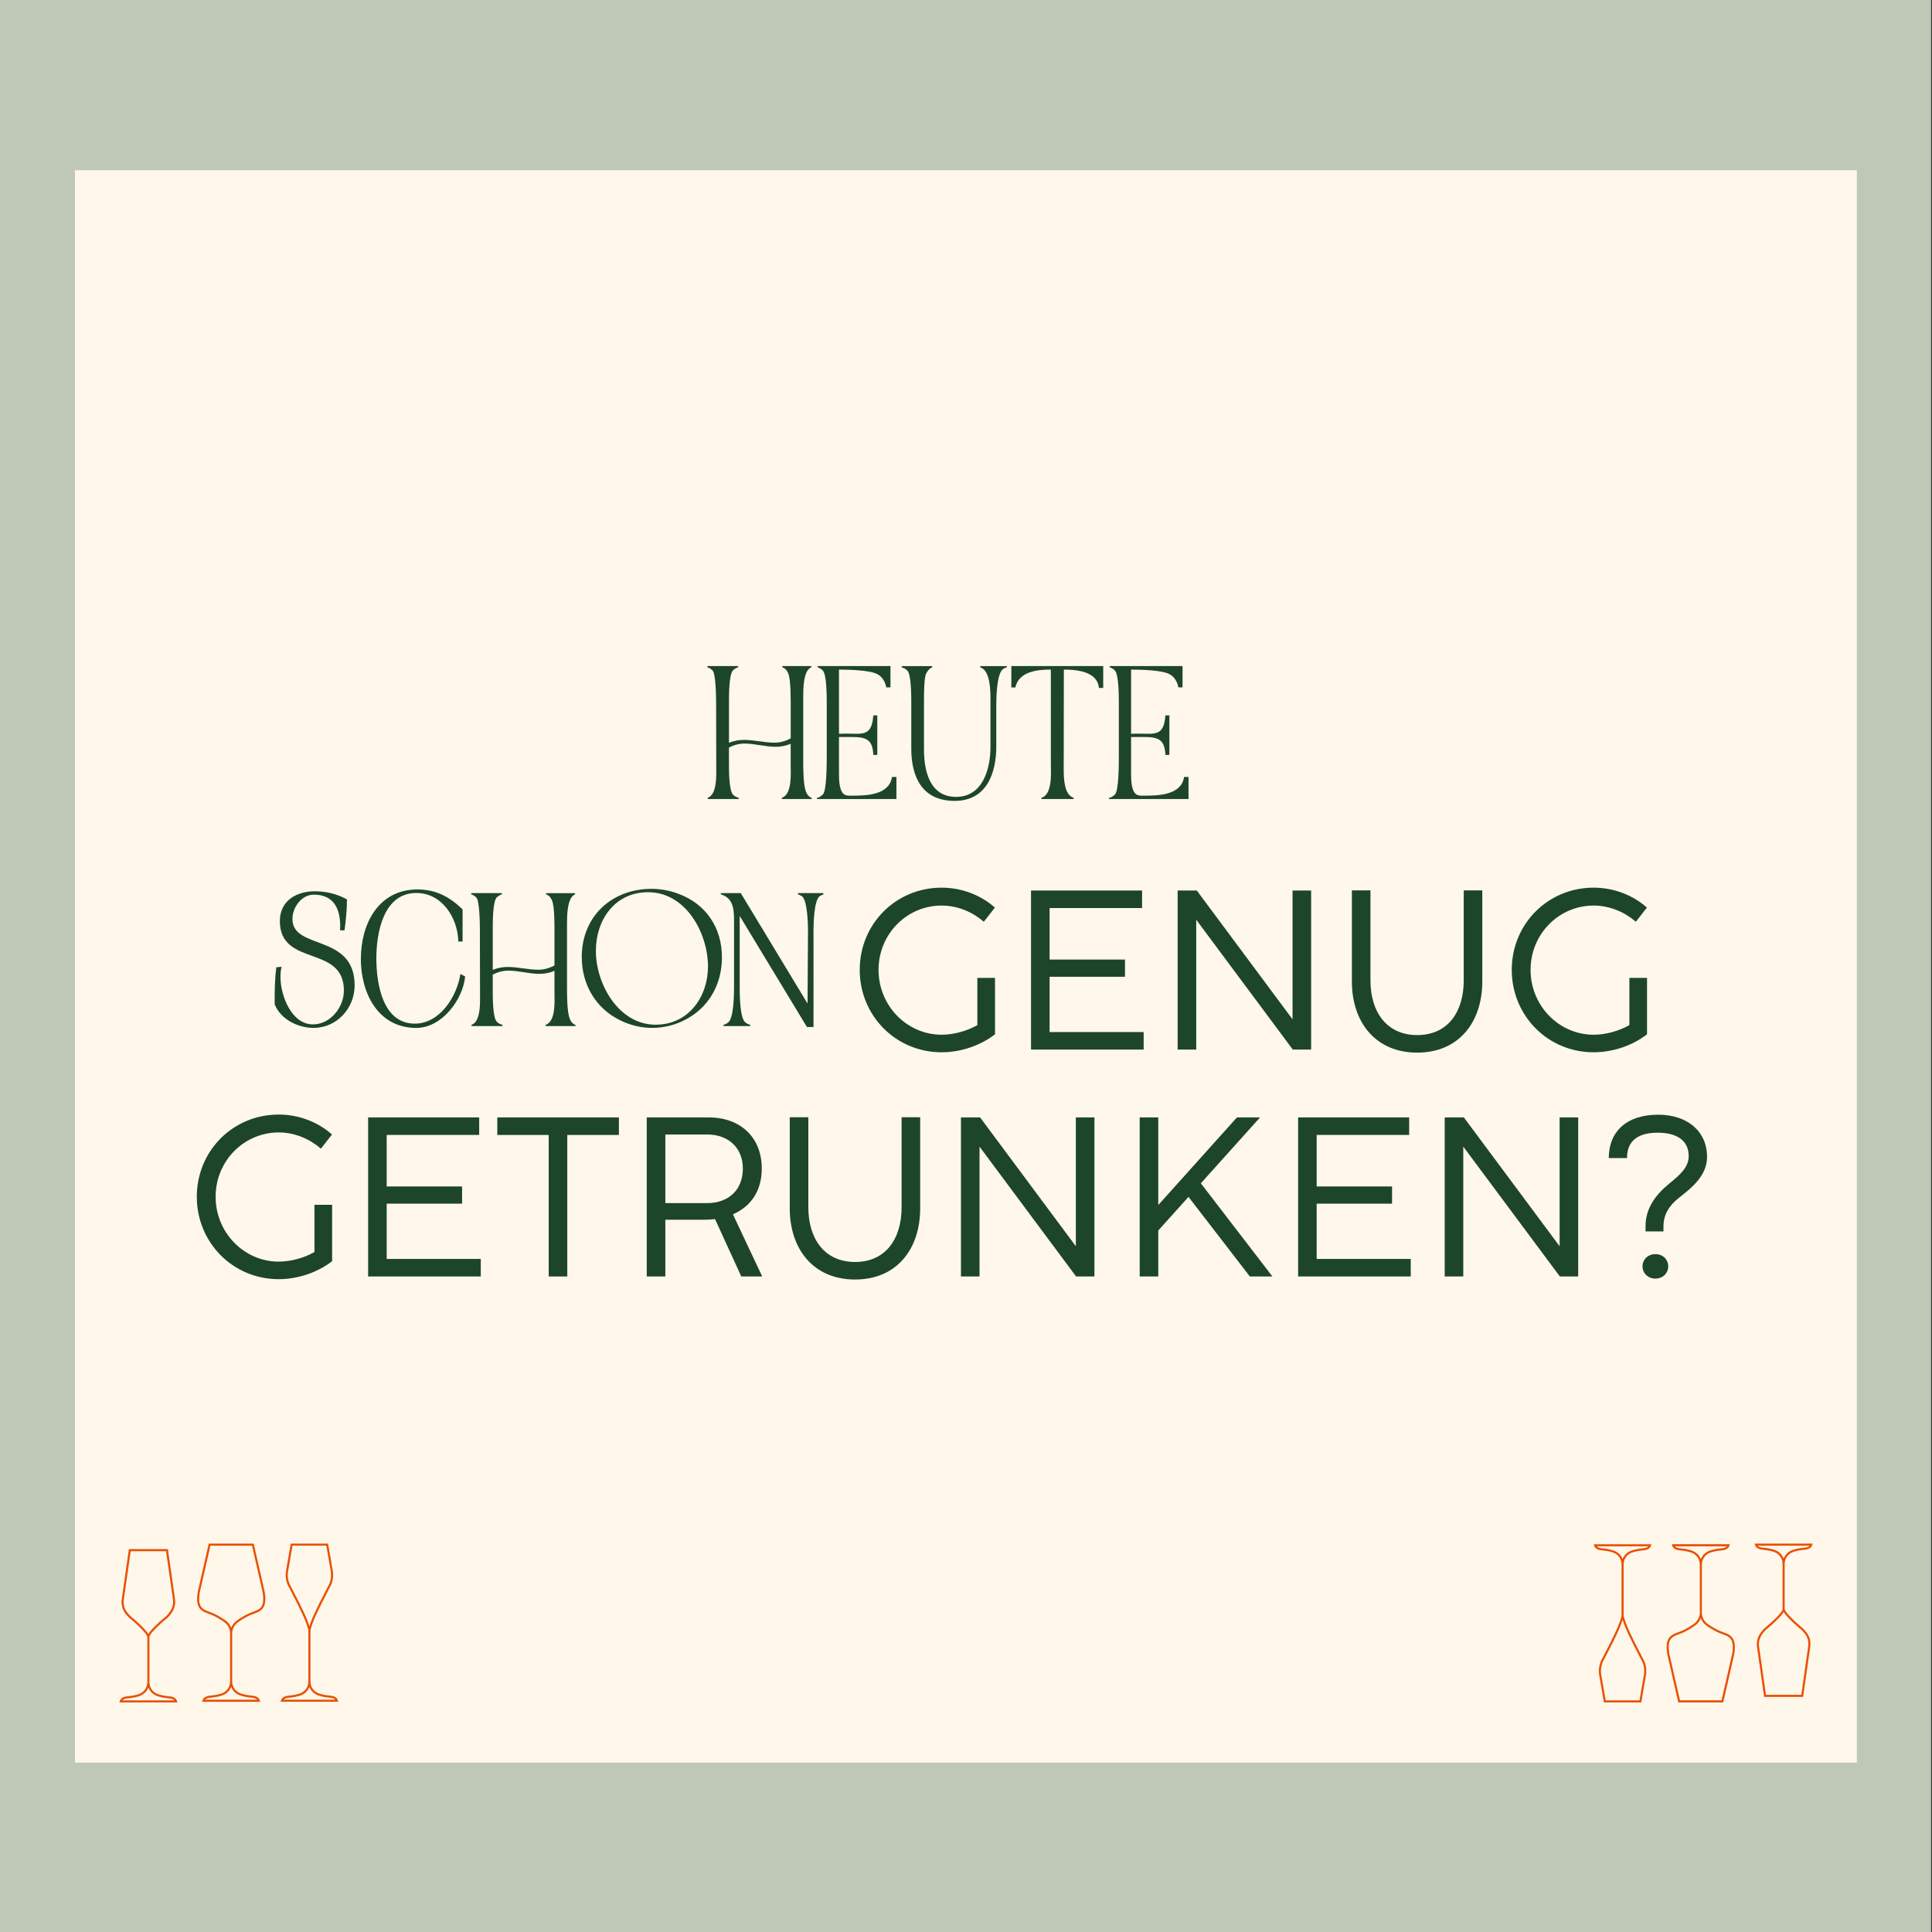 <?xml version="1.0" encoding="UTF-8"?>
<svg id="Ebene_1" data-name="Ebene 1" xmlns="http://www.w3.org/2000/svg" xmlns:xlink="http://www.w3.org/1999/xlink" viewBox="0 0 1063 1063">
  <rect x="0" y="0" width="1063" height="1063" fill="#333333" stroke="none"/>
  <defs>
    <style>
      .cls-1, .cls-2 {
        fill: none;
      }

      .cls-3 {
        clip-path: url(#clippath-1);
      }

      .cls-4 {
        fill: #1d452a;
      }

      .cls-2 {
        stroke: #ea4f00;
        stroke-miterlimit: 10;
        stroke-width: 1.15px;
      }

      .cls-5 {
        fill: #bec8b5;
      }

      .cls-6 {
        fill: #fef7ea;
      }

      .cls-7 {
        clip-path: url(#clippath);
      }
    </style>
    <clipPath id="clippath">
      <rect class="cls-1" x="65.65" y="849.29" width="120.44" height="87.4"/>
    </clipPath>
    <clipPath id="clippath-1">
      <rect class="cls-1" x="876.91" y="849.29" width="120.44" height="87.4"/>
    </clipPath>
  </defs>
  <rect class="cls-5" x="-.5" width="1063" height="1063"/>
  <rect class="cls-6" x="41.24" y="93.67" width="980.42" height="876.13"/>
  <g>
    <g class="cls-7">
      <path class="cls-2" d="M170.24,897.08v28.86-28.86ZM170.24,897.54c0-3.85,7.1-17.37,7.1-17.37l4.29-8.33c1.02-2.35,1.34-4.94.9-7.46l-2.5-14.52h-19.58l-2.5,14.52c-.43,2.52-.12,5.11.9,7.46l4.29,8.33s7.1,13.52,7.1,17.37ZM170.24,925.26c0,3.14-1.97,5.95-4.92,7-1.62.58-3.76,1.05-6.6,1.28-1.11.09-3.18.61-3.6,2.21h30.25c-.38-1.6-2.49-2.12-3.6-2.21-2.84-.23-4.99-.7-6.6-1.28-2.96-1.05-4.92-3.86-4.92-7M81.64,900.71v25.97-25.97ZM81.64,852.91h-10.22l-3.82,26.75c-.54,3.81.39,6.72,3.93,10.08,0,0,9.86,7.98,10.11,10.98,0-2.88,10.12-10.98,10.12-10.98,3.34-3.42,4.47-6.27,3.93-10.08l-3.82-26.75h-10.23ZM81.63,925.55c0,3.16-1.98,5.99-4.96,7.06-1.63.58-3.79,1.06-6.65,1.29-1.12.09-3.2.61-3.62,2.23h30.47c-.38-1.62-2.51-2.14-3.62-2.23-2.86-.23-5.02-.71-6.65-1.29-2.98-1.06-4.96-3.89-4.96-7.06M127.17,898.45v27.08-27.08ZM127.17,925.19c0,3.16-1.98,6-4.96,7.05-1.63.58-3.79,1.06-6.65,1.29-1.12.09-3.2.61-3.62,2.23h30.47c-.38-1.62-2.51-2.14-3.62-2.23-2.86-.23-5.02-.71-6.65-1.29-2.98-1.06-4.96-3.89-4.96-7.05M127.59,849.87h-12.27l-5.96,26.12c-1.34,8.63,1.56,9.94,5.92,11.47,4.36,1.53,8.36,4.52,8.36,4.52,3.67,2.53,3.52,6.47,3.52,6.47,0,0-.03-3.93,3.64-6.47,0,0,4-2.99,8.36-4.52,4.36-1.53,7.26-2.84,5.92-11.47l-5.96-26.12h-12.27.72Z"/>
    </g>
    <g class="cls-3">
      <path class="cls-2" d="M892.76,888.91v-28.87,28.87ZM892.76,888.44c0,3.85-7.1,17.37-7.1,17.37l-4.29,8.33c-1.02,2.35-1.34,4.94-.9,7.46l2.5,14.52h19.58l2.5-14.52c.43-2.52.12-5.11-.9-7.46l-4.29-8.33s-7.1-13.52-7.1-17.37ZM892.76,860.72c0-3.14,1.97-5.95,4.92-7,1.62-.57,3.76-1.05,6.6-1.28,1.11-.09,3.18-.61,3.6-2.21h-30.25c.38,1.6,2.49,2.12,3.6,2.21,2.84.23,4.99.7,6.6,1.28,2.96,1.05,4.92,3.86,4.92,7M981.36,885.27v-25.97,25.97ZM981.36,933.08h10.22l3.82-26.75c.54-3.81-.39-6.72-3.93-10.08,0,0-9.86-7.98-10.11-10.98,0,2.88-10.11,10.98-10.11,10.98-3.34,3.42-4.47,6.27-3.93,10.08l3.82,26.75h10.22ZM981.37,860.44c0-3.16,1.98-5.99,4.96-7.05,1.63-.58,3.79-1.06,6.65-1.29,1.12-.09,3.2-.61,3.62-2.23h-30.47c.38,1.62,2.51,2.14,3.62,2.23,2.86.23,5.02.71,6.65,1.29,2.98,1.06,4.96,3.89,4.96,7.05M935.82,887.54v-27.08,27.08ZM935.82,860.8c0-3.16,1.98-6,4.96-7.06,1.63-.58,3.79-1.06,6.65-1.29,1.12-.09,3.2-.61,3.62-2.23h-30.47c.38,1.62,2.51,2.14,3.62,2.23,2.86.23,5.02.71,6.65,1.29,2.98,1.06,4.96,3.89,4.96,7.06M935.4,936.11h12.27l5.96-26.12c1.34-8.63-1.56-9.94-5.92-11.47-4.36-1.53-8.36-4.52-8.36-4.52-3.67-2.54-3.52-6.47-3.52-6.47,0,0,.03,3.93-3.64,6.47,0,0-4,2.99-8.36,4.52-4.36,1.53-7.27,2.84-5.92,11.47l5.96,26.12h12.27-.72Z"/>
    </g>
  </g>
  <g>
    <path class="cls-4" d="M537.74,538.05h9.72v31.02c-8.04,6.23-18.81,9.9-29.4,9.9-25.16,0-45.03-20.12-45.03-45.35s19.87-45.22,45.03-45.22c11.21,0,21.68,4.17,29.34,10.96l-6.1,7.79c-6.1-5.29-14.33-8.91-23.23-8.91-19,0-34.69,15.57-34.69,35.38s15.7,35.69,34.69,35.69c6.48,0,13.83-1.93,19.68-5.29v-25.97Z"/>
    <path class="cls-4" d="M567.28,577.48v-87.51h61.1v9.65h-50.89v28.34h41.48v9.47h-41.48v30.4h51.76v9.65h-61.98Z"/>
    <path class="cls-4" d="M647.95,577.48v-87.51h10.53l52.69,70.88v-70.88h10.22v87.51h-10.09l-53.13-71.44v71.44h-10.22Z"/>
    <path class="cls-4" d="M743.82,539.98v-50.08h10.21v49.52c0,17.32,8.91,30.09,25.73,30.09s25.6-12.71,25.6-30.09v-49.52h10.21v50.08c0,22.36-12.83,39.18-35.82,39.18s-35.94-16.82-35.94-39.18Z"/>
    <path class="cls-4" d="M896.49,538.05h9.72v31.02c-8.03,6.23-18.81,9.9-29.4,9.9-25.16,0-45.03-20.12-45.03-45.35s19.87-45.22,45.03-45.22c11.21,0,21.68,4.17,29.34,10.96l-6.1,7.79c-6.1-5.29-14.33-8.91-23.23-8.91-19,0-34.69,15.57-34.69,35.38s15.7,35.69,34.69,35.69c6.48,0,13.83-1.93,19.68-5.29v-25.97Z"/>
  </g>
  <g>
    <path class="cls-4" d="M173.01,662.89h9.72v31.02c-8.03,6.23-18.81,9.9-29.4,9.9-25.16,0-45.04-20.12-45.04-45.35s19.87-45.22,45.04-45.22c11.21,0,21.68,4.17,29.34,10.96l-6.1,7.79c-6.1-5.29-14.33-8.91-23.23-8.91-19,0-34.7,15.57-34.7,35.38s15.7,35.69,34.7,35.69c6.48,0,13.83-1.93,19.68-5.29v-25.97Z"/>
    <path class="cls-4" d="M202.55,702.32v-87.51h61.1v9.65h-50.89v28.34h41.48v9.47h-41.48v30.4h51.76v9.65h-61.98Z"/>
    <path class="cls-4" d="M301.9,702.32v-77.86h-28.28v-9.65h66.9v9.65h-28.4v77.86h-10.22Z"/>
    <path class="cls-4" d="M419.38,702.32h-11.52l-14.45-31.58c-1.93.25-3.92.37-5.98.37h-21.36v31.21h-10.22v-87.51h34.07c17.69,0,29.21,11.15,29.21,28.15,0,12.52-6.23,20.99-15.88,25.16l16.13,34.2ZM366.07,661.96h22.98c12.02,0,19.68-7.54,19.68-18.94s-7.85-18.81-19.68-18.81h-22.98v37.75Z"/>
    <path class="cls-4" d="M434.53,664.82v-50.08h10.22v49.52c0,17.32,8.91,30.09,25.72,30.09s25.6-12.71,25.6-30.09v-49.52h10.22v50.08c0,22.36-12.83,39.18-35.82,39.18s-35.94-16.82-35.94-39.18Z"/>
    <path class="cls-4" d="M528.72,702.32v-87.51h10.53l52.69,70.88v-70.88h10.22v87.51h-10.09l-53.13-71.44v71.44h-10.21Z"/>
    <path class="cls-4" d="M687.68,702.32l-33.76-43.79-16.63,18.5v25.29h-10.22v-87.51h10.22v48.21l43.29-48.21h12.71l-32.58,36.25,39.37,51.26h-12.4Z"/>
    <path class="cls-4" d="M714.23,702.32v-87.51h61.1v9.65h-50.89v28.34h41.48v9.47h-41.48v30.4h51.76v9.65h-61.98Z"/>
    <path class="cls-4" d="M794.89,702.32v-87.51h10.53l52.69,70.88v-70.88h10.22v87.51h-10.09l-53.13-71.44v71.44h-10.21Z"/>
    <path class="cls-4" d="M905.4,677.53v-2.99c0-9.9,5.79-17.44,13.14-23.42,5.86-4.73,10.59-8.91,10.59-15.01,0-9.03-7.1-12.89-17-12.89s-16.94,3.68-16.94,13.95h-10.03c0-14.45,9.65-23.86,27.22-23.86,16.01,0,26.85,9.16,26.85,23.23,0,10.09-8.03,16.69-15.14,22.24-5.61,4.36-8.84,9.28-8.84,16.07v2.68h-9.84ZM903.72,696.77c0-3.74,2.93-6.73,7.1-6.73s7.04,2.99,7.04,6.73-2.99,6.73-7.04,6.73-7.1-2.99-7.1-6.73Z"/>
  </g>
  <g>
    <path class="cls-4" d="M389.3,366.47h16.77l.08.67c-1.1.34-2.11.93-2.87,1.69-2.19,2.28-2.19,13.57-2.19,16.86v23.01c2.61-1.1,5.48-1.6,8.34-1.6,5.56,0,11.04,1.52,16.69,1.52,3.12,0,6.15-.84,8.93-2.36v-16.52c0-4.3.17-15.59-1.35-19.22-.67-1.6-1.6-2.78-3.29-3.37l.08-.67h15.84l.08.67c-4.47,1.6-4.47,12.22-4.47,16.18v34.72c0,4.47,0,13.4,1.43,17.36.67,1.77,1.6,2.95,3.29,3.62l-.08.59h-16.35l-.08-.67c5.82-1.94,4.89-13.32,4.89-18.29v-11.46c-2.61,1.18-5.48,1.69-8.34,1.69-5.73,0-11.29-1.77-17.02-1.77-3.12,0-5.98.84-8.6,2.19v8.17c0,3.54-.08,15.34,2.19,17.7.84.93,1.94,1.43,3.2,1.77l-.08.67h-16.94l-.08-.67c4.55-1.52,4.72-9.94,4.72-13.91l-.08-38.51c0-3.03-.17-15.84-1.94-17.61-.76-.84-1.77-1.43-2.87-1.77l.08-.67Z"/>
    <path class="cls-4" d="M449.48,438.86c1.1.17,2.53-1.01,3.29-1.77,2.11-2.11,2.11-17.28,2.11-20.98v-30c0-3.29-.08-15.17-2.19-17.19-.76-.84-1.77-1.43-2.86-1.77l.08-.67h40.03v11.71h-2.28c-.67-3.12-2.19-5.9-5.06-7.33-4.13-2.19-16.01-2.44-20.98-2.44v35.31l3.79-.08c9.27,0,14.24,1.69,15.09-10.03h2.19v21.74h-2.19c-.34-8.6-4.05-9.86-11.8-9.86h-7.08v19.89c0,3.29-.08,11.55,4.21,12.22,1.01.25,2.11.17,3.12.17,7.92,0,20.31-.34,21.83-10.28h2.44v12.14h-43.65l-.08-.76Z"/>
    <path class="cls-4" d="M496.08,367.15l.08-.67h16.69l.08.67c-1.6.67-2.61,1.94-3.37,3.46-1.18,2.28-1.18,11.88-1.18,14.83v26.88c0,11.8,3.12,26.13,17.7,26.13s18.88-15.25,18.88-27.47v-26.21c0-4.64-.08-16.01-5.65-17.61l.08-.67h14.5l.08.67c-.84.25-1.77.59-2.44,1.26-3.03,2.87-3.37,14.83-3.37,19.05v23.26c0,15-5.48,29.92-22.92,29.92s-23.85-12.56-23.85-28.82v-25.28c0-3.37,0-15.34-2.11-17.53-.84-.93-2.02-1.52-3.2-1.85Z"/>
    <path class="cls-4" d="M556.43,366.47h50.57v12.05h-2.36c-.84-9.1-12.22-10.11-19.3-10.11,0,18.29-.08,36.66-.08,55.03,0,4.38.17,13.99,5.48,15.51l-.08.67h-17.61l-.08-.67c6.24-1.77,5.22-13.99,5.22-19.05v-51.49c-7.5,0-17.61,1.01-19.55,9.86h-2.19v-11.8Z"/>
    <path class="cls-4" d="M610.2,438.86c1.1.17,2.53-1.01,3.29-1.77,2.11-2.11,2.11-17.28,2.11-20.98v-30c0-3.29-.08-15.17-2.19-17.19-.76-.84-1.77-1.43-2.87-1.77l.08-.67h40.03v11.71h-2.28c-.67-3.12-2.19-5.9-5.06-7.33-4.13-2.19-16.01-2.44-20.98-2.44v35.31l3.79-.08c9.27,0,14.24,1.69,15.09-10.03h2.19v21.74h-2.19c-.34-8.6-4.04-9.86-11.8-9.86h-7.08v19.89c0,3.29-.08,11.55,4.21,12.22,1.01.25,2.11.17,3.12.17,7.92,0,20.31-.34,21.83-10.28h2.44v12.14h-43.65l-.08-.76Z"/>
  </g>
  <g>
    <path class="cls-4" d="M152.04,532.19l2.95-.25c-.59,1.85-.67,3.79-.67,5.73,0,9.94,5.98,25.96,17.87,25.96,9.61,0,17.02-9.44,17.02-18.63,0-25.45-35.23-12.73-35.23-38.26,0-11.12,9.1-16.35,19.22-16.35,6.15,0,12.3,1.43,17.7,4.47,0,5.73-.59,11.38-1.35,17.02h-2.44c.59-10.28-2.44-19.64-14.41-19.64-6.83,0-11.8,7-11.8,13.4,0,17.28,34.22,7.84,34.22,36.58,0,12.56-9.86,23.34-22.59,23.34-8.6,0-18.12-4.72-21.41-12.98,0-6.83,0-13.65.93-20.39Z"/>
    <path class="cls-4" d="M198.56,527.47c0-19.13,9.69-38.09,31.1-38.09,10.2,0,17.7,4.05,24.86,10.96v17.7h-2.36c-.25-12.98-8.93-26.72-23.09-26.72-18.12,0-22,21.91-22,35.99s3.54,35.9,21.15,35.9c13.91,0,23.18-15,25.11-27.31l2.61,1.35c-1.26,12.89-12.9,28.32-26.89,28.32-21.15,0-30.51-19.3-30.51-38.09Z"/>
    <path class="cls-4" d="M259.33,491.4h16.77l.08.67c-1.1.34-2.11.93-2.87,1.69-2.19,2.28-2.19,13.57-2.19,16.86v23.01c2.61-1.1,5.48-1.6,8.34-1.6,5.56,0,11.04,1.52,16.69,1.52,3.12,0,6.15-.84,8.93-2.36v-16.52c0-4.3.17-15.59-1.35-19.22-.67-1.6-1.6-2.78-3.29-3.37l.08-.67h15.84l.08.67c-4.47,1.6-4.47,12.22-4.47,16.18v34.72c0,4.47,0,13.4,1.43,17.36.67,1.77,1.6,2.95,3.29,3.62l-.08.59h-16.35l-.08-.67c5.82-1.94,4.89-13.32,4.89-18.29v-11.46c-2.61,1.18-5.48,1.69-8.34,1.69-5.73,0-11.29-1.77-17.02-1.77-3.12,0-5.98.84-8.6,2.19v8.17c0,3.54-.08,15.34,2.19,17.7.84.93,1.94,1.43,3.2,1.77l-.08.67h-16.94l-.08-.67c4.55-1.52,4.72-9.94,4.72-13.91l-.08-38.51c0-3.03-.17-15.84-1.94-17.61-.76-.84-1.77-1.43-2.87-1.77l.08-.67Z"/>
    <path class="cls-4" d="M358.44,489.04c4.97,0,10.03.93,14.75,2.7,15.42,5.65,24.02,18.88,24.02,34.97,0,14.92-7.25,28.06-21.07,34.81-5.31,2.61-11.29,4.04-17.28,4.04s-11.97-1.43-17.36-4.04c-13.82-6.66-21.41-19.89-21.41-34.97,0-22.5,16.69-37.5,38.35-37.5ZM360.8,563.79c18.03,0,28.74-15.34,28.74-32.02,0-18.2-12.05-40.87-32.95-40.87-18.46,0-28.74,15.42-28.74,32.28,0,18.12,12.39,40.62,32.95,40.62Z"/>
    <path class="cls-4" d="M396.62,491.4h10.96l36.74,60.76.25-40.12c0-3.79-.34-16.77-3.37-18.96-.67-.42-1.43-.76-2.19-1.01l.08-.67h13.91l.08.67c-.67.25-1.43.59-2.11,1.01-3.12,2.36-3.37,15.25-3.37,19.13v52.84h-3.62l-37-61.1v39.53c0,3.88.08,16.86,3.2,19.13.76.59,1.69,1.01,2.61,1.26l-.08.67h-14.58l-.08-.67c.93-.25,1.77-.67,2.53-1.26,3.12-2.19,3.29-15.25,3.29-19.13v-37.33c0-5.9-.51-12.22-7.33-14.07l.08-.67Z"/>
  </g>
</svg>